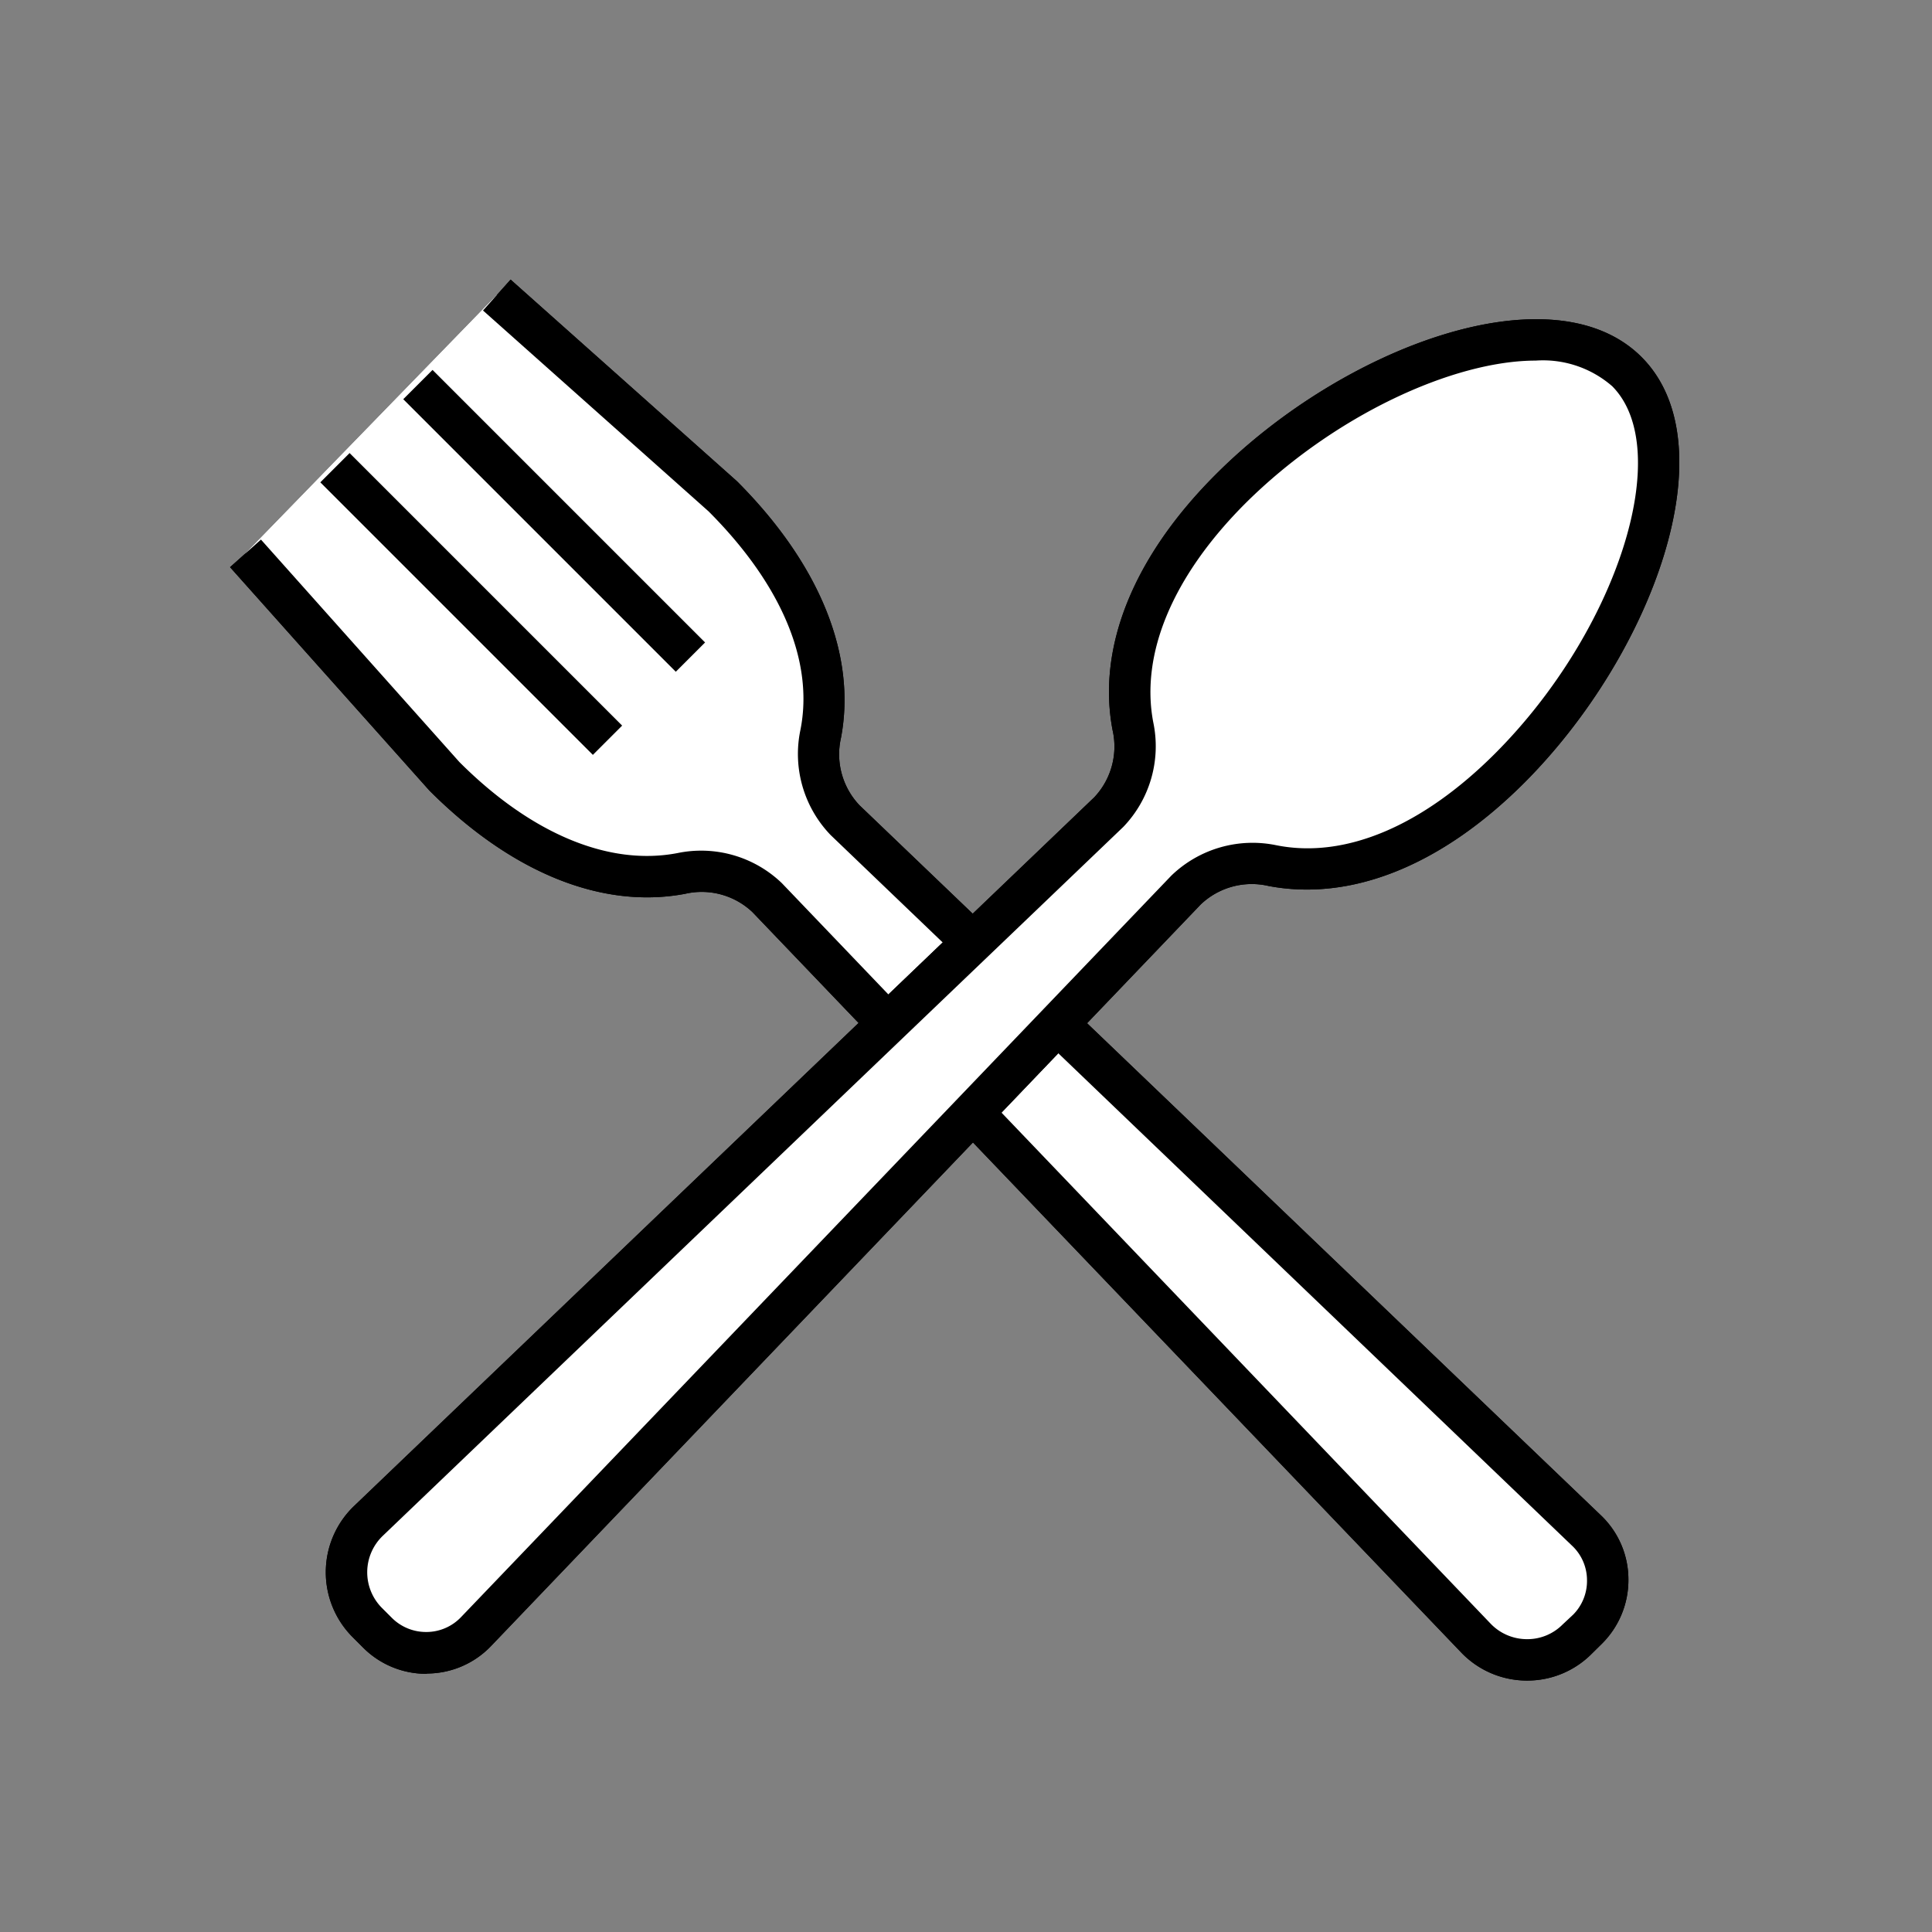 <svg id="元イラスト" xmlns="http://www.w3.org/2000/svg" viewBox="0 0 140 140"><rect x="0" y="0" width="140" height="140" fill="#808080" stroke="none"/><defs><style>.cls-1{fill:#fff;}</style></defs><title>サービスアイコン</title><path class="cls-1" d="M17.79,40.11,32.17,56.22c6,6,12.11,8,17.19,7.07a6.9,6.9,0,0,1,6.24,1.76l51.34,53.63a5.15,5.15,0,0,0,7.38.09l.75-.74a5,5,0,0,0-.09-7.15L61.23,59.42a6.9,6.9,0,0,1-1.76-6.24C60.44,48.1,58.37,42,52.4,36L36,21.38"/><path d="M110.68,121.78h-.09a6.6,6.6,0,0,1-4.74-2.07L54.52,66.09a5.35,5.35,0,0,0-4.88-1.32c-6,1.13-12.57-1.52-18.53-7.49L16.67,41.1l2.24-2L33.29,55.22c5.18,5.18,10.81,7.55,15.79,6.6A8.44,8.44,0,0,1,56.66,64L108,117.64a3.65,3.65,0,0,0,2.61,1.14,3.6,3.6,0,0,0,2.63-1.07L114,117a3.47,3.47,0,0,0,1-2.52,3.43,3.43,0,0,0-1.09-2.48L60.19,60.51A8.47,8.47,0,0,1,58,52.9c1-5-1.42-10.61-6.66-15.85L35,22.5l2-2.24L53.4,34.87c6,6,8.68,12.61,7.54,18.6a5.36,5.36,0,0,0,1.35,4.89L116,109.8a6.41,6.41,0,0,1,2,4.62,6.49,6.49,0,0,1-1.9,4.67l-.75.74A6.57,6.57,0,0,1,110.68,121.78Z"/><path class="cls-1" d="M17.79,40.11,32.17,56.22c6,6,12.11,8,17.19,7.07a6.9,6.9,0,0,1,6.24,1.76l51.34,53.63a5.15,5.15,0,0,0,7.38.09l.75-.74a5,5,0,0,0-.09-7.15L61.23,59.42a6.9,6.9,0,0,1-1.76-6.24C60.44,48.1,58.37,42,52.4,36L36,21.38"/><path d="M110.68,121.78h-.09a6.6,6.6,0,0,1-4.74-2.07L54.52,66.09a5.35,5.35,0,0,0-4.88-1.32c-6,1.13-12.57-1.52-18.53-7.49L16.67,41.1l2.24-2L33.29,55.22c5.18,5.18,10.81,7.55,15.79,6.6A8.44,8.44,0,0,1,56.66,64L108,117.64a3.65,3.65,0,0,0,2.61,1.14,3.6,3.6,0,0,0,2.63-1.07L114,117a3.47,3.47,0,0,0,1-2.52,3.43,3.43,0,0,0-1.09-2.48L60.19,60.51A8.47,8.47,0,0,1,58,52.9c1-5-1.42-10.61-6.66-15.85L35,22.5l2-2.24L53.4,34.87c6,6,8.68,12.61,7.54,18.6a5.36,5.36,0,0,0,1.35,4.89L116,109.8a6.41,6.41,0,0,1,2,4.62,6.49,6.49,0,0,1-1.9,4.67l-.75.74A6.57,6.57,0,0,1,110.68,121.78Z"/><rect x="32.64" y="29.8" width="3" height="27.93" transform="translate(-20.94 36.96) rotate(-45)"/><rect x="38.66" y="23.78" width="3" height="27.93" transform="translate(-14.93 39.45) rotate(-45)"/><path d="M30.89,121.29a6.45,6.45,0,0,1-4.59-1.91l-.74-.74a6.65,6.65,0,0,1,.12-9.53L79.3,57.77a5.36,5.36,0,0,0,1.32-4.87c-1.14-6,1.52-12.57,7.49-18.53,9.28-9.29,24.45-14.89,30.84-8.5s.79,21.56-8.49,30.85h0c-6,6-12.55,8.62-18.54,7.48A5.36,5.36,0,0,0,87,65.55L35.59,119.27a6.44,6.44,0,0,1-4.62,2Zm80.4-95.16c-6,0-14.67,4-21.06,10.36C85,41.73,82.62,47.36,83.57,52.34a8.44,8.44,0,0,1-2.17,7.58L27.75,111.28a3.66,3.66,0,0,0-.07,5.24l.74.74a3.5,3.5,0,0,0,2.47,1h.05a3.47,3.47,0,0,0,2.48-1.09L84.88,63.45a8.48,8.48,0,0,1,7.61-2.2c5,1,10.61-1.41,15.85-6.65,8.85-8.86,13.06-22,8.49-26.61A7.63,7.63,0,0,0,111.29,26.13Z"/><path class="cls-1" d="M109.4,55.66c8.91-8.92,14.08-23.14,8.49-28.73s-19.81-.42-28.72,8.5c-6,6-8,12.11-7.07,17.19a6.9,6.9,0,0,1-1.76,6.24L26.71,110.2a5.15,5.15,0,0,0-.09,7.38l.74.74a5,5,0,0,0,7.15-.08L86,64.49a6.89,6.89,0,0,1,6.23-1.76C97.29,63.7,103.42,61.63,109.4,55.66Z"/><path d="M30.89,121.29a6.45,6.45,0,0,1-4.59-1.91l-.74-.74a6.65,6.65,0,0,1,.12-9.53L79.3,57.77a5.36,5.36,0,0,0,1.32-4.87c-1.14-6,1.52-12.57,7.49-18.53,9.28-9.29,24.45-14.89,30.84-8.5s.79,21.56-8.49,30.85h0c-6,6-12.55,8.62-18.54,7.48A5.36,5.36,0,0,0,87,65.55L35.59,119.27a6.44,6.44,0,0,1-4.62,2Zm80.4-95.16c-6,0-14.67,4-21.06,10.36C85,41.73,82.62,47.36,83.57,52.34a8.44,8.44,0,0,1-2.17,7.58L27.75,111.28a3.66,3.66,0,0,0-.07,5.24l.74.74a3.5,3.5,0,0,0,2.47,1h.05a3.47,3.47,0,0,0,2.48-1.09L84.88,63.45a8.48,8.48,0,0,1,7.61-2.2c5,1,10.61-1.41,15.85-6.65,8.85-8.86,13.06-22,8.49-26.61A7.63,7.63,0,0,0,111.29,26.13Z"/></svg>